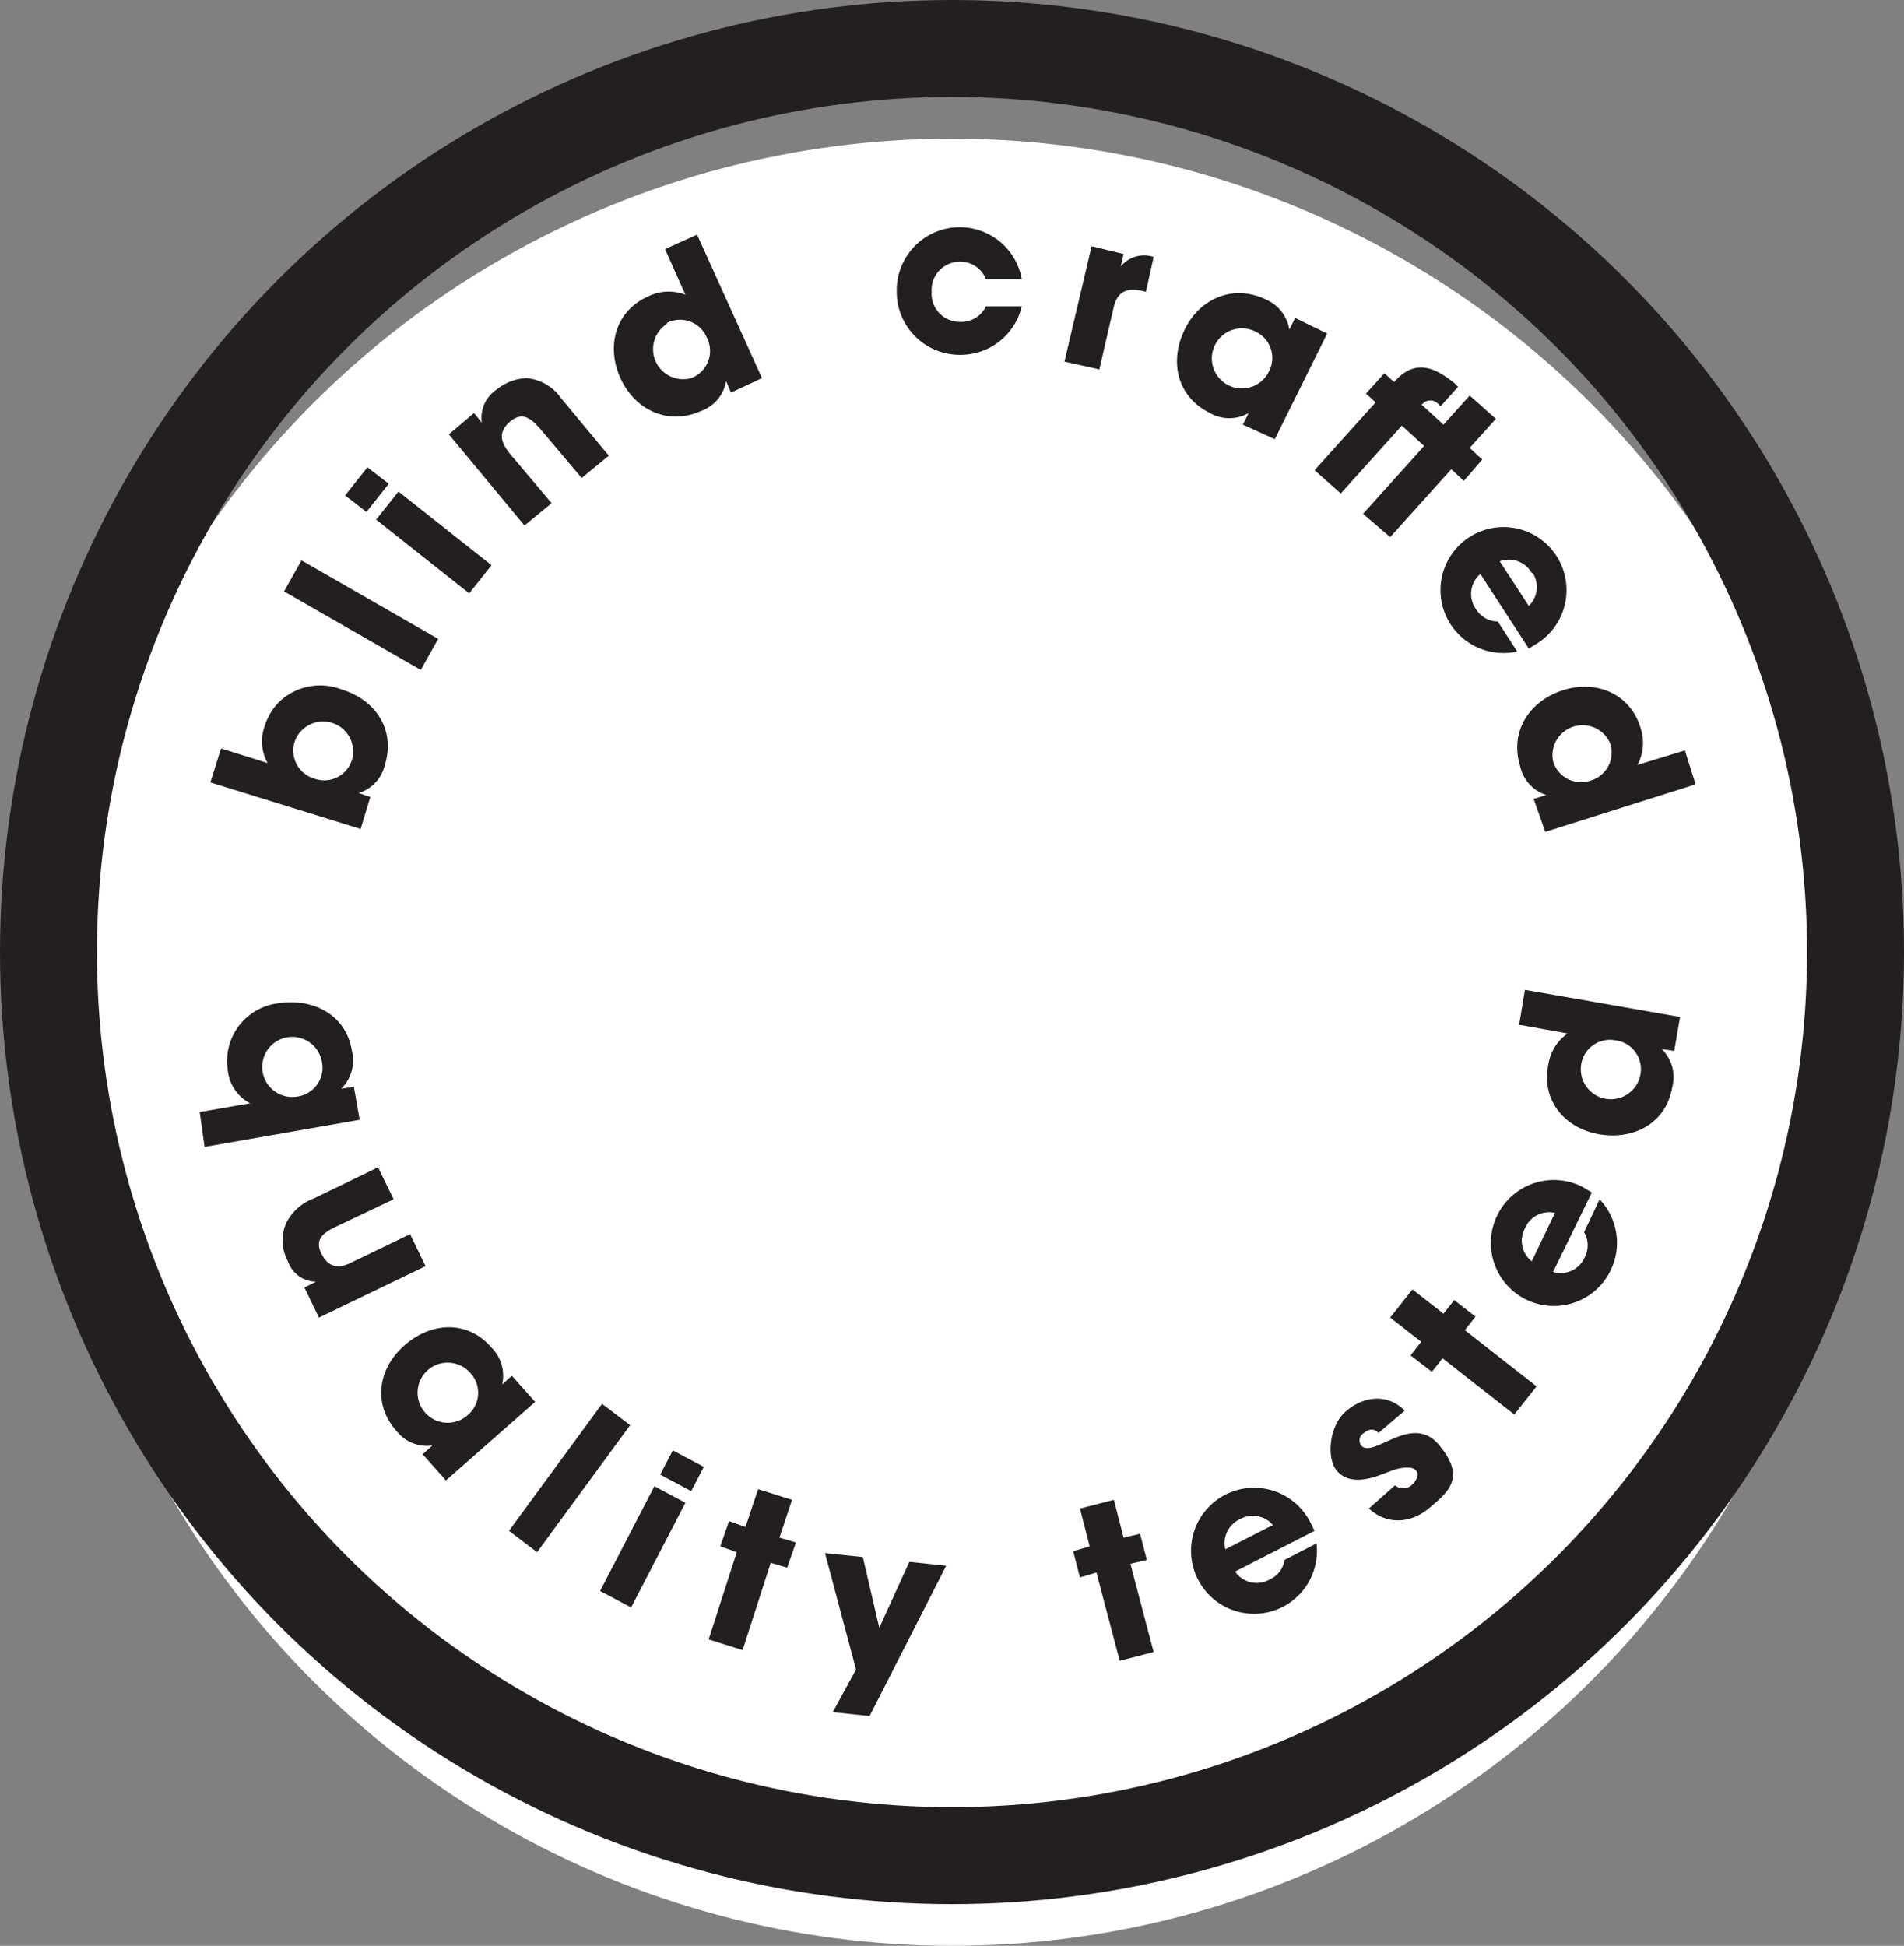 <svg xmlns="http://www.w3.org/2000/svg" viewBox="0 0 196.4 200.7">
    <rect x="0" y="0" width="196.4" height="200.7" fill="#808080" stroke="none"/>
    <g id="Art">
        <circle class="cls-1" fill="#fff" cx="98.2" cy="107.5" r="93.2"/>
        <circle class="cls-2" fill="none" stroke="#231f20" stroke-miterlimit="10" stroke-width="10px" cx="98.2" cy="98.2" r="93.2"/>
        <path class="cls-3" fill="#231f20" d="M39.7,78.9A4,4,0,0,1,37,81.8h0l1.2.4-1,3.3L21.7,80.7l1.1-3.5,4.8,1.5a4.6,4.6,0,0,1-.3-3.8,6.2,6.2,0,0,1,1.3-2.3,6.1,6.1,0,0,1,6.6-1.5C38.8,72.2,40.8,75.3,39.7,78.9Zm-9.3-2.4a3,3,0,0,0,2,3.8,3,3,0,0,0,3.9-1.9,3.1,3.1,0,0,0-5.9-1.9Z"/>
        <path class="cls-3" fill="#231f20" d="M43.4,69.1,29.3,61l1.8-3.2,14.1,8.1Z"/>
        <path class="cls-3" fill="#231f20" d="M37.8,52.8l-2.2-1.7,2.3-2.9,2.2,1.7Zm10.6,8.4-9.6-7.6,2.3-2.9,9.6,7.6Z"/>
        <path class="cls-3" fill="#231f20" d="M60,49.3l-4.3-5.1c-.9-1-1.8-1.8-3.1-.7s-.9,2.2,0,3.3l4.3,5.1-2.8,2.3-7.8-9.4,2.6-2.2.8,1h0a3.5,3.5,0,0,1,1.5-3.4A5.3,5.3,0,0,1,54.3,39a4.9,4.9,0,0,1,3.6,2.1L62.8,47Z"/>
        <path class="cls-3" fill="#231f20" d="M75.4,40.5l-.5-1.2h0a4,4,0,0,1-2.6,3.1c-3.4,1.5-6.8-.1-8.3-3.4s-.5-6.9,2.8-8.4a4.8,4.8,0,0,1,3.9-.2l-2.1-4.7,3.3-1.5,6.7,14.8Zm-6.6-7.1A3.1,3.1,0,0,0,71.3,39a3,3,0,0,0,1.6-4.2A3,3,0,0,0,68.8,33.3Z"/>
        <path class="cls-3" fill="#231f20" d="M98.9,36.6A6.5,6.5,0,0,1,92.5,30a6.5,6.5,0,0,1,12.9-1.2h-3.7A2.8,2.8,0,0,0,99,27a2.9,2.9,0,0,0-2.9,3.1A2.9,2.9,0,0,0,99,33.2a2.8,2.8,0,0,0,2.7-1.6h3.7A6.5,6.5,0,0,1,98.9,36.6Z"/>
        <path class="cls-3" fill="#231f20" d="M114.9,31.6l-1.5,6.5-3.6-.8,2.8-11.9,3.3.8-.3,1.3h0a3.1,3.1,0,0,1,3.4-1l-.8,3.6C116.7,29.7,115.4,29.7,114.9,31.6Z"/>
        <path class="cls-3" fill="#231f20" d="M128.2,43.8l.6-1.2h0a4,4,0,0,1-4,0c-3.4-1.7-4.2-5.3-2.6-8.6s5.1-4.7,8.4-3.1A4.1,4.1,0,0,1,133,34h0l.6-1.2,3.3,1.6-5.4,10.9Zm1.3-9.6a3.1,3.1,0,1,0,1.4,4.1A3,3,0,0,0,129.5,34.2Z"/>
        <path class="cls-3" fill="#231f20" d="M149.7,48.4l-6.3,7L140.6,53l6.3-7-2.3-2.1-6.3,7-2.7-2.4,6.3-7-1-.9,1.9-2.1,1,.9.2-.2c2.3-2.5,4.6-.8,6,.3l.4.4-1.8,2-.3-.3a1.1,1.1,0,0,0-1.6.1h-.1l2.3,2.1,2.7-3,2.7,2.4-2.7,3,1.3,1.2L151,49.6Z"/>
        <path class="cls-3" fill="#231f20" d="M157.7,66.9l-5-7.7a2.7,2.7,0,0,0-.4,3.7,2.6,2.6,0,0,0,2.2,1.2l2,3.1a6.5,6.5,0,0,1-6.8-2.7,6.5,6.5,0,1,1,8.8,1.9Zm.3-7.8a2.7,2.7,0,0,0-3.3-1.2l3,4.6A2.7,2.7,0,0,0,158.1,59.1Z"/>
        <path class="cls-3" fill="#231f20" d="M158.2,82.4l1.3-.4h0a4,4,0,0,1-2.7-3c-1.1-3.6,1-6.7,4.4-7.8s6.9.3,8,3.8a4.8,4.8,0,0,1-.3,3.9l4.9-1.5,1.1,3.5-15.5,4.9Zm7.9-5.7a3.1,3.1,0,0,0-5.9,1.8,3,3,0,0,0,3.9,2A3,3,0,0,0,166.1,76.7Z"/>
        <path class="cls-3" fill="#231f20" d="M20.6,114.7l5.2-.9h0a4.3,4.3,0,0,1-2.3-3.4,6,6,0,0,1,5.1-6.9c3.6-.6,7.1,1.1,7.7,4.9a4.1,4.1,0,0,1-1.1,3.9h0l1.3-.2.6,3.4-16,2.8Zm12.6-5.2a3.1,3.1,0,1,0-2.5,3.6A3,3,0,0,0,33.2,109.5Z"/>
        <path class="cls-3" fill="#231f20" d="M31.4,132.8l1.2-.6h0a3.1,3.1,0,0,1-2.9-2.1,4.5,4.5,0,0,1-.2-3.9,5.2,5.2,0,0,1,2.9-2.6l6.6-3.2,1.6,3.3-6.1,2.9c-1.2.6-2.1,1.3-1.3,2.8s1.9,1.4,3.1.8l6-2.9,1.6,3.3-11,5.3Z"/>
        <path class="cls-3" fill="#231f20" d="M43.6,150l1-.9h0a4,4,0,0,1-3.7-1.5c-2.5-2.8-1.9-6.5.9-8.9s6.5-2.5,8.9.3a4.1,4.1,0,0,1,1.1,3.8h0l1-.9,2.4,2.7L46,152.7Zm4.9-8.4a3.1,3.1,0,1,0-.3,4.4A3,3,0,0,0,48.5,141.6Z"/>
        <path class="cls-3" fill="#231f20" d="M52.5,157.9l9.6-13.1,2.9,2.2-9.6,13.1Z"/>
        <path class="cls-3" fill="#231f20" d="M61.9,164.1l5.6-10.8,3.2,1.7-5.6,10.8Zm6.2-12,1.3-2.5,3.2,1.7-1.3,2.5Z"/>
        <path class="cls-3" fill="#231f20" d="M79.5,161.2l-2.9,9-3.5-1.1,2.9-9-1.7-.6.9-2.6,1.7.6,1.3-3.9,3.5,1.1-1.3,3.9,1.7.5-.9,2.6Z"/>
        <path class="cls-3" fill="#231f20" d="M89.7,177l-3.8-.4,2.4-4.4-3.2-12,3.9.4,1.7,7.3h0l3.1-6.8,3.8.4Z"/>
        <path class="cls-3" fill="#231f20" d="M116.6,161.3l2.4,9.1-3.5.9-2.4-9.1-1.7.5-.7-2.7,1.7-.5-1-3.9,3.5-.9,1,3.9,1.7-.4.7,2.7Z"/>
        <path class="cls-3" fill="#231f20" d="M135.6,157.9l-8.2,4.2a2.7,2.7,0,0,0,3.6.8,2.6,2.6,0,0,0,1.5-2l3.3-1.7a6.5,6.5,0,0,1-3.4,6.5,6.5,6.5,0,1,1,2.8-8.6Zm-7.7-1.2a2.7,2.7,0,0,0-1.5,3.1l4.9-2.5A2.7,2.7,0,0,0,127.9,156.7Z"/>
        <path class="cls-3" fill="#231f20" d="M147.6,155.4c-1.9,1.7-4.4,2-6.4.2l2.7-2.4a1.3,1.3,0,0,0,1.8-.1c.4-.4.8-1.1.3-1.5s-1.5-.2-2.2,0l-1.6.6c-1.4.5-3.2.8-4.3-.5s-.8-4.6.9-6.1,4.2-2,6.1-.1l-2.7,2.3c-.5-.5-1-.4-1.5,0a.9.9,0,0,0-.3,1.3c1.3,1.4,5.2-3.4,8-.1S149.5,153.8,147.6,155.4Z"/>
        <path class="cls-3" fill="#231f20" d="M151.1,137.2l7.4,5.8-2.3,2.9-7.4-5.8-1.1,1.4-2.2-1.7,1.1-1.4-3.2-2.5,2.3-2.9,3.2,2.5,1.1-1.4,2.2,1.7Z"/>
        <path class="cls-3" fill="#231f20" d="M164.2,123l-4,8.2a2.7,2.7,0,0,0,3.3-1.6,2.6,2.6,0,0,0-.1-2.5l1.6-3.4a6.5,6.5,0,0,1,1.2,7.2,6.5,6.5,0,1,1-3-8.5Zm-6.9,3.7a2.7,2.7,0,0,0,.7,3.4l2.4-5A2.7,2.7,0,0,0,157.3,126.7Z"/>
        <path class="cls-3" fill="#231f20" d="M172.7,108.4l-1.3-.2h0a4,4,0,0,1,1.1,3.9c-.6,3.7-3.9,5.5-7.5,4.9s-6-3.5-5.3-7.1a4.8,4.8,0,0,1,2-3.3l-5-.9.6-3.6,16,2.8Zm-9.6,1.4a3.1,3.1,0,0,0,6.1,1.1,3,3,0,0,0-2.6-3.6A3,3,0,0,0,163.1,109.8Z"/>
    </g>
</svg>